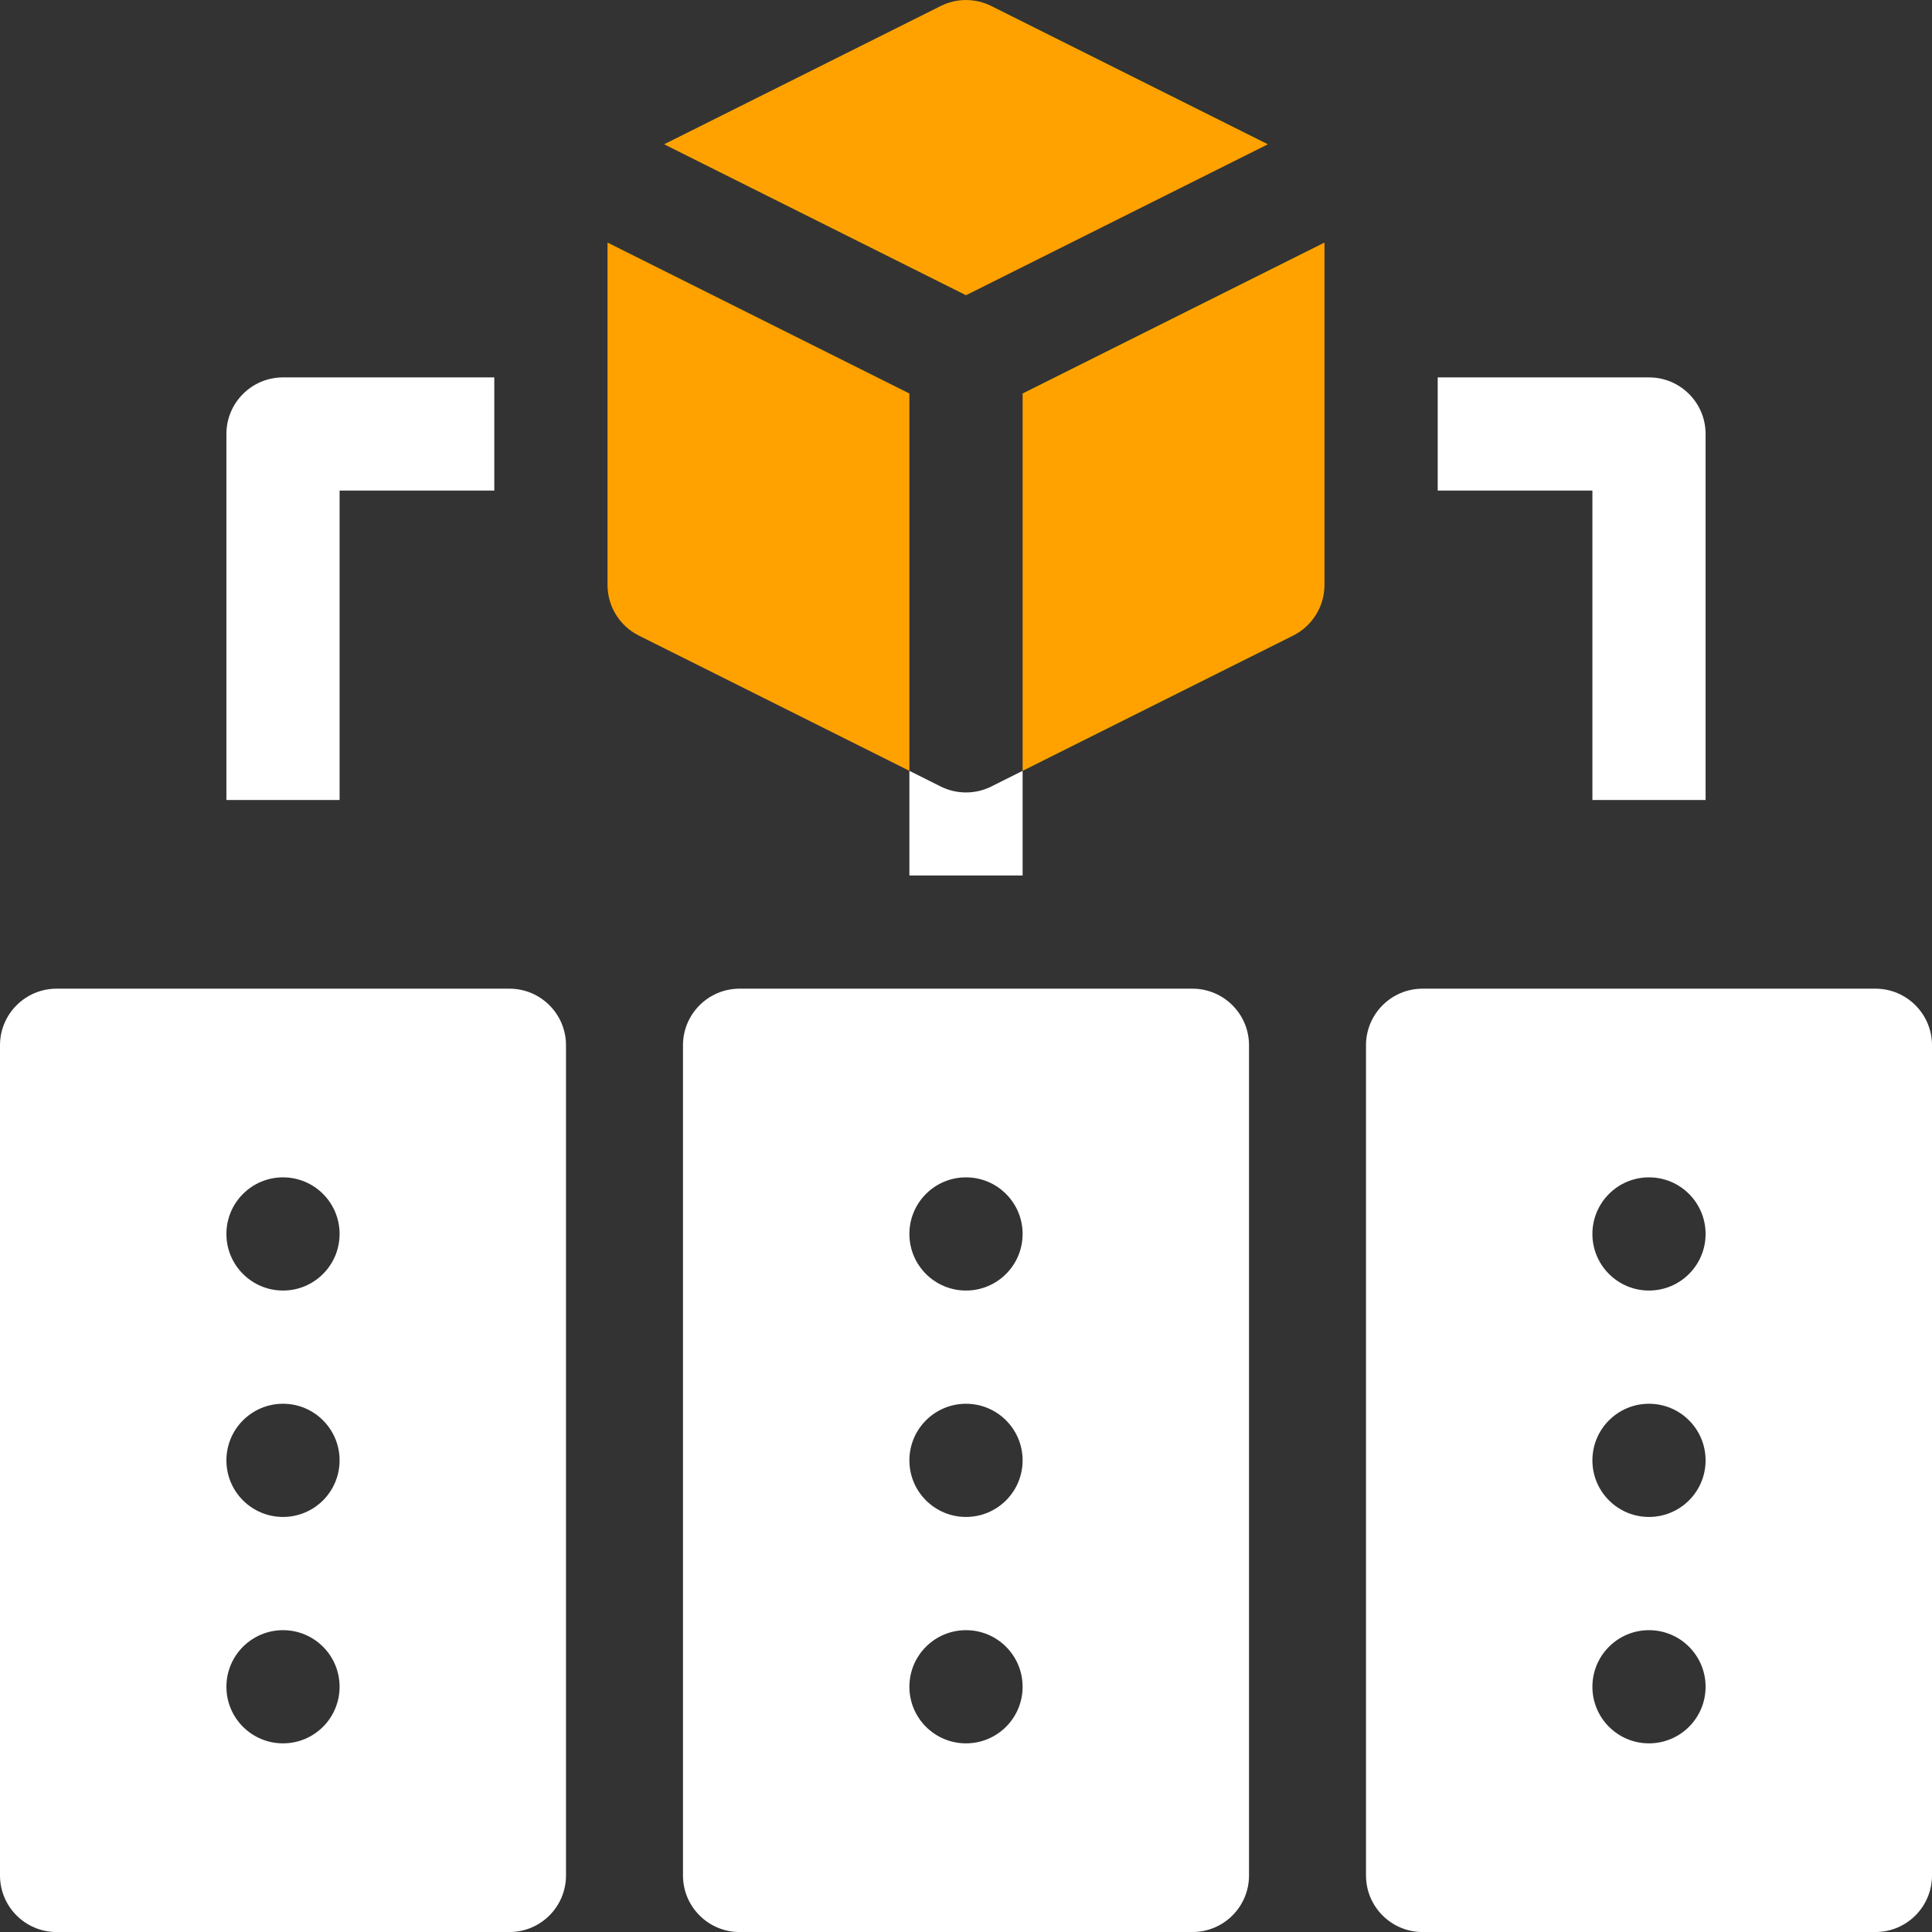 <svg width="53" height="53" viewBox="0 0 53 53" fill="none" xmlns="http://www.w3.org/2000/svg">
<rect x="0" y="0" width="53" height="53" fill="#333333" stroke="none"/>
<path d="M34.781 3.958L27.194 0.165C26.757 -0.054 26.243 -0.054 25.806 0.165L18.219 3.958L26.5 8.099L34.781 3.958Z" fill="#FFA200"/>
<path d="M16.666 6.654V16.046C16.666 16.634 16.998 17.172 17.524 17.435L24.947 21.146V10.795L16.666 6.654Z" fill="#FFA200"/>
<path d="M28.053 21.146L35.476 17.435C36.002 17.172 36.334 16.634 36.334 16.046V6.654L28.053 10.795V21.146Z" fill="#FFA200"/>
<path d="M51.447 27.122H39.025C38.168 27.122 37.473 27.817 37.473 28.675V51.448C37.473 52.306 38.168 53.001 39.025 53.001H51.447C52.305 53.001 53 52.306 53 51.448V28.675C53 27.817 52.305 27.122 51.447 27.122ZM45.236 47.825C44.379 47.825 43.684 47.13 43.684 46.273C43.684 45.415 44.379 44.72 45.236 44.72C46.094 44.72 46.789 45.415 46.789 46.273C46.789 47.13 46.094 47.825 45.236 47.825ZM45.236 41.614C44.379 41.614 43.684 40.919 43.684 40.062C43.684 39.204 44.379 38.509 45.236 38.509C46.094 38.509 46.789 39.204 46.789 40.062C46.789 40.919 46.094 41.614 45.236 41.614ZM45.236 35.403C44.379 35.403 43.684 34.708 43.684 33.851C43.684 32.993 44.379 32.298 45.236 32.298C46.094 32.298 46.789 32.993 46.789 33.851C46.789 34.708 46.094 35.403 45.236 35.403Z" fill="white"/>
<path d="M32.711 27.122H20.289C19.431 27.122 18.736 27.817 18.736 28.675V51.448C18.736 52.306 19.431 53.001 20.289 53.001H32.711C33.569 53.001 34.264 52.306 34.264 51.448V28.675C34.264 27.817 33.569 27.122 32.711 27.122ZM26.5 47.825C25.642 47.825 24.947 47.13 24.947 46.273C24.947 45.415 25.642 44.72 26.5 44.72C27.358 44.72 28.053 45.415 28.053 46.273C28.053 47.13 27.358 47.825 26.5 47.825ZM26.5 41.614C25.642 41.614 24.947 40.919 24.947 40.062C24.947 39.204 25.642 38.509 26.5 38.509C27.358 38.509 28.053 39.204 28.053 40.062C28.053 40.919 27.358 41.614 26.5 41.614ZM26.5 35.403C25.642 35.403 24.947 34.708 24.947 33.851C24.947 32.993 25.642 32.298 26.5 32.298C27.358 32.298 28.053 32.993 28.053 33.851C28.053 34.708 27.358 35.403 26.5 35.403Z" fill="white"/>
<path d="M13.975 27.122H1.553C0.695 27.122 0 27.817 0 28.675V51.448C0 52.306 0.695 53.001 1.553 53.001H13.975C14.832 53.001 15.527 52.306 15.527 51.448V28.675C15.527 27.817 14.832 27.122 13.975 27.122ZM7.764 47.825C6.906 47.825 6.211 47.13 6.211 46.273C6.211 45.415 6.906 44.72 7.764 44.72C8.621 44.72 9.316 45.415 9.316 46.273C9.316 47.13 8.621 47.825 7.764 47.825ZM7.764 41.614C6.906 41.614 6.211 40.919 6.211 40.062C6.211 39.204 6.906 38.509 7.764 38.509C8.621 38.509 9.316 39.204 9.316 40.062C9.316 40.919 8.621 41.614 7.764 41.614ZM7.764 35.403C6.906 35.403 6.211 34.708 6.211 33.851C6.211 32.993 6.906 32.298 7.764 32.298C8.621 32.298 9.316 32.993 9.316 33.851C9.316 34.708 8.621 35.403 7.764 35.403Z" fill="white"/>
<path d="M43.684 21.946H46.789V11.905C46.789 11.048 46.094 10.353 45.236 10.353H39.44V13.458H43.684V21.946Z" fill="white"/>
<path d="M9.316 13.458H13.56V10.353H7.764C6.906 10.353 6.211 11.048 6.211 11.905V21.946H9.316V13.458Z" fill="white"/>
<path d="M26.5 21.739C26.262 21.739 26.024 21.685 25.806 21.576L24.947 21.146V24.017H28.053V21.146L27.194 21.576C26.976 21.685 26.738 21.739 26.5 21.739Z" fill="white"/>
</svg>
